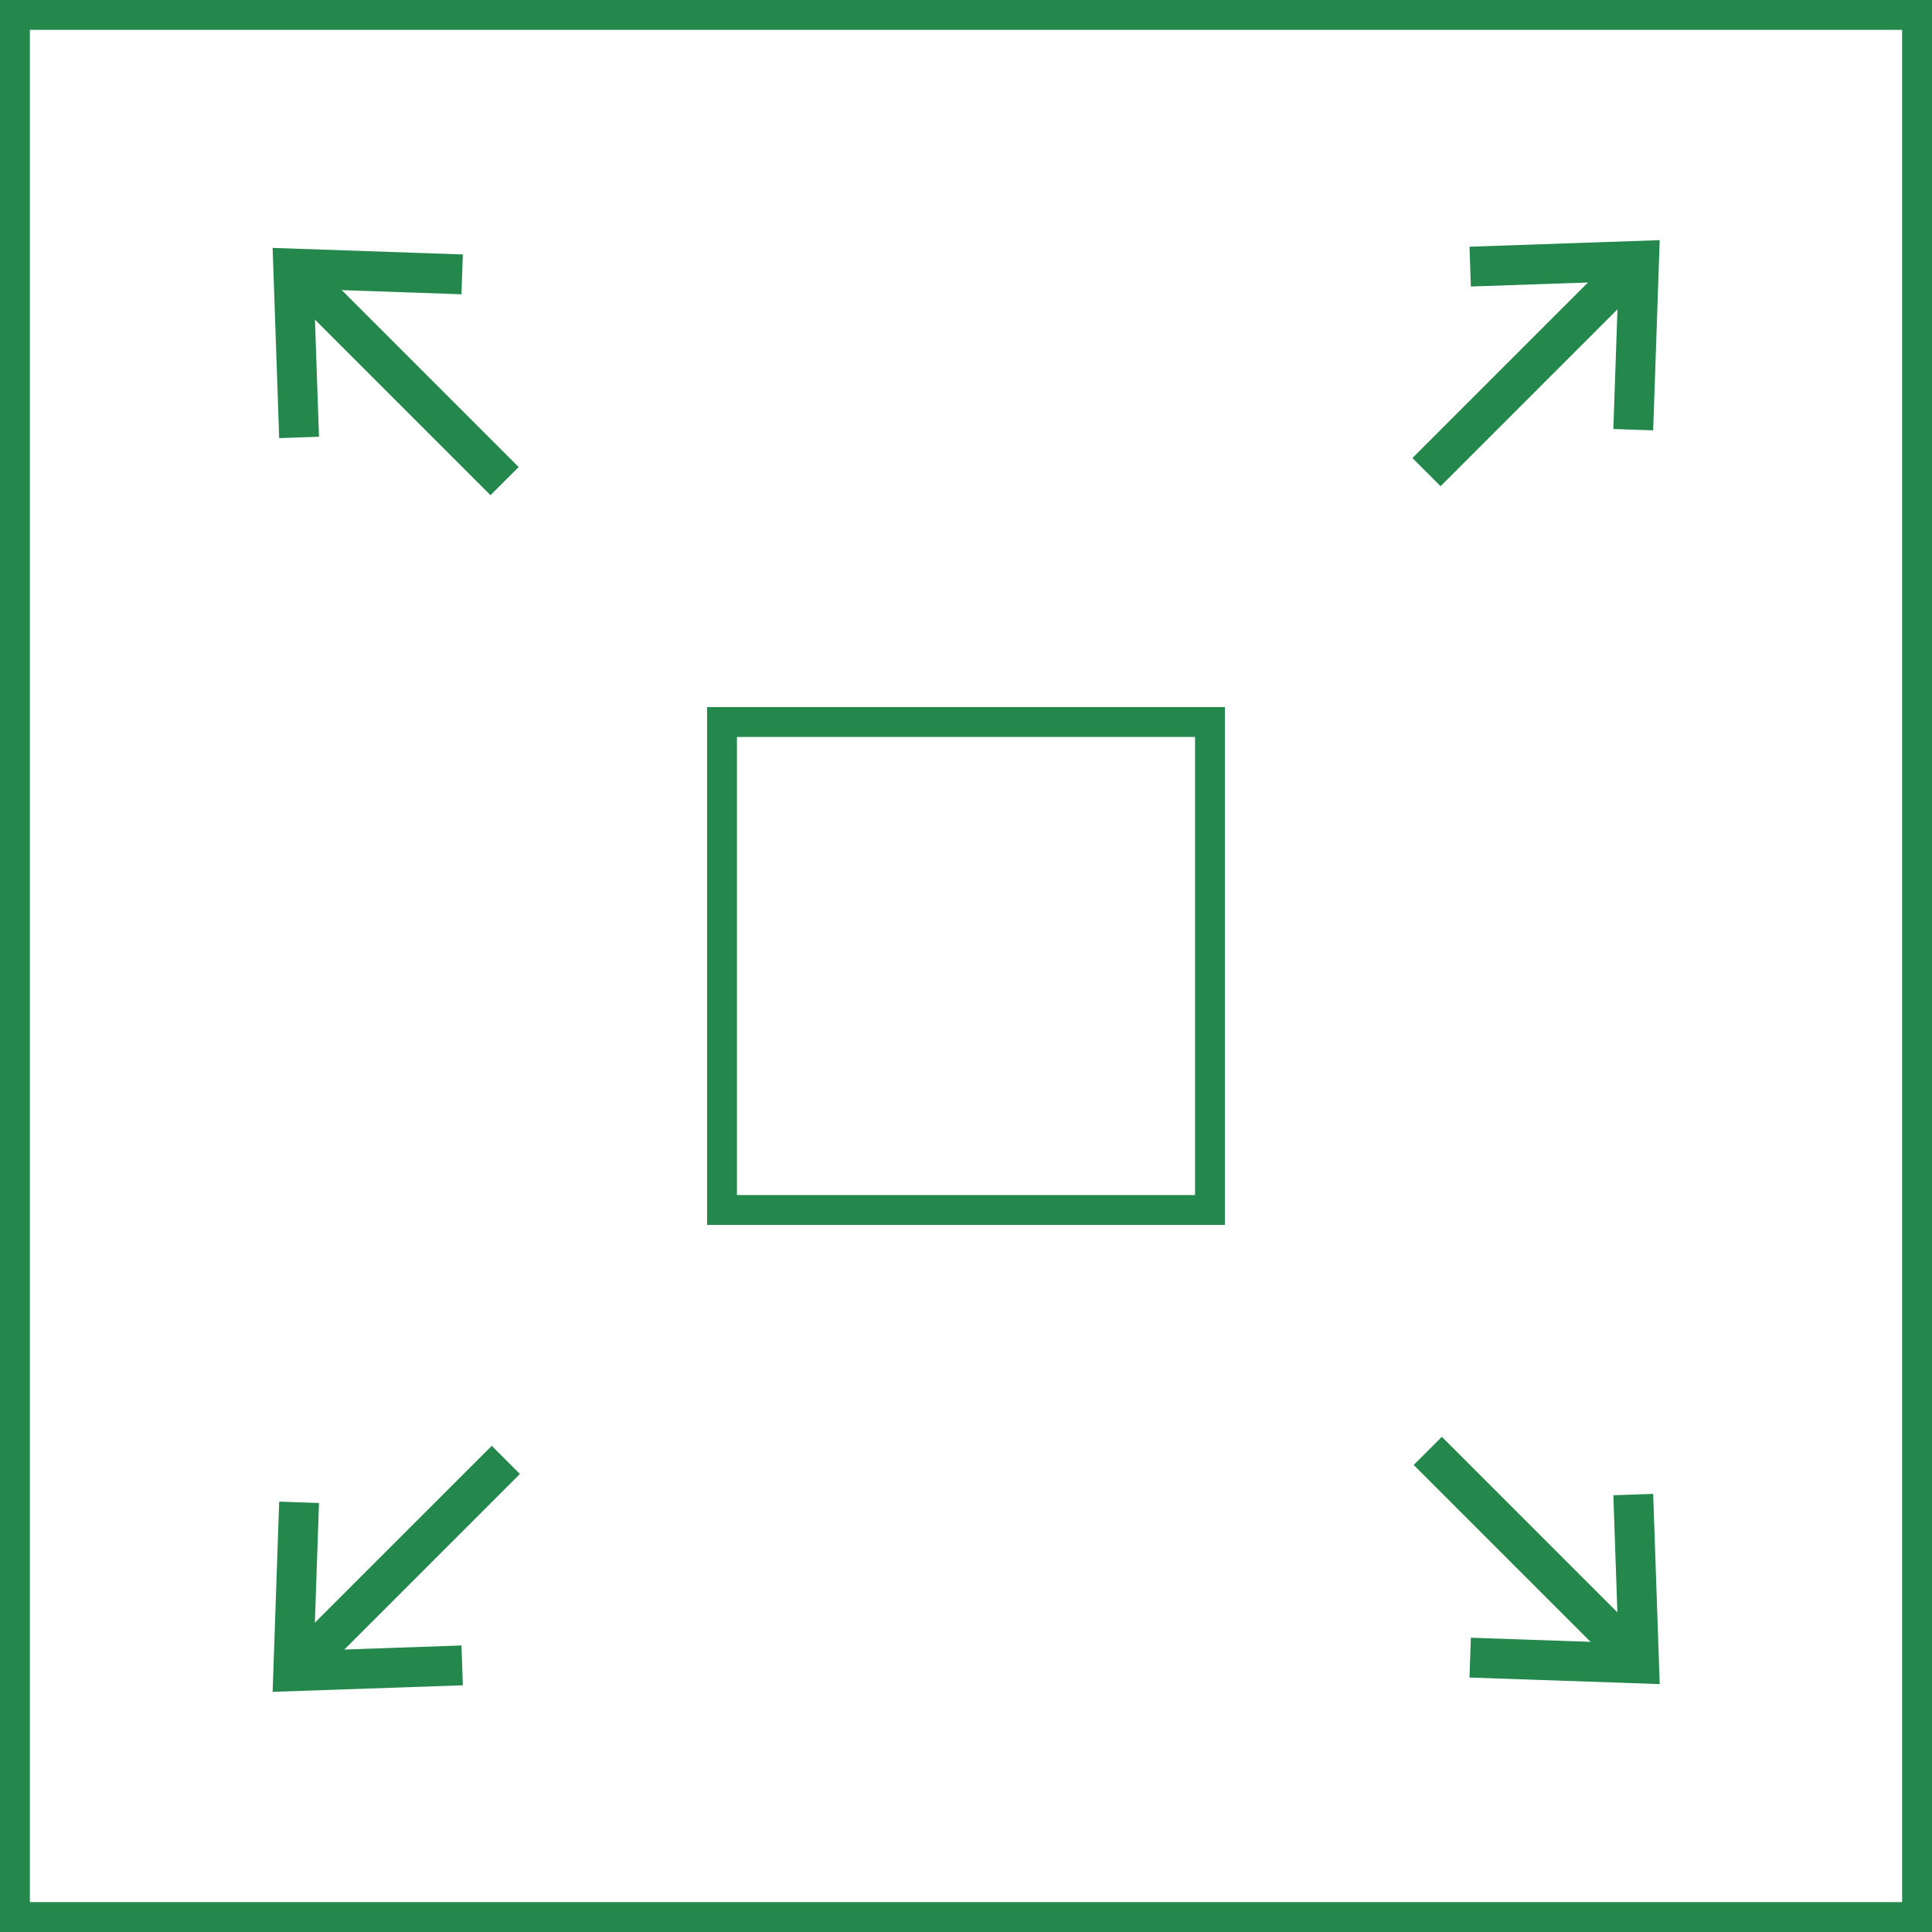<svg width="194" height="194" viewBox="0 0 194 194" fill="none" xmlns="http://www.w3.org/2000/svg">
<rect x="1.5" y="1.5" width="191" height="191" stroke="#24874B" stroke-width="3"/>
<rect x="72.5" y="72.5" width="49" height="49" stroke="#24874B" stroke-width="3"/>
<path d="M29.517 27.16L50.667 48.311" stroke="#24874B" stroke-width="4"/>
<path d="M30.033 43.925L29.448 26.966L46.407 27.55" stroke="#24874B" stroke-width="4"/>
<path d="M164.518 166.84L143.367 145.689" stroke="#24874B" stroke-width="4"/>
<path d="M164.002 150.075L164.586 167.034L147.627 166.45" stroke="#24874B" stroke-width="4"/>
<path d="M164.391 26.256L143.241 47.406" stroke="#24874B" stroke-width="4"/>
<path d="M147.627 26.772L164.586 26.187L164.002 43.146" stroke="#24874B" stroke-width="4"/>
<path d="M29.643 167.744L50.793 146.594" stroke="#24874B" stroke-width="4"/>
<path d="M46.407 167.228L29.448 167.813L30.033 150.854" stroke="#24874B" stroke-width="4"/>
</svg>
